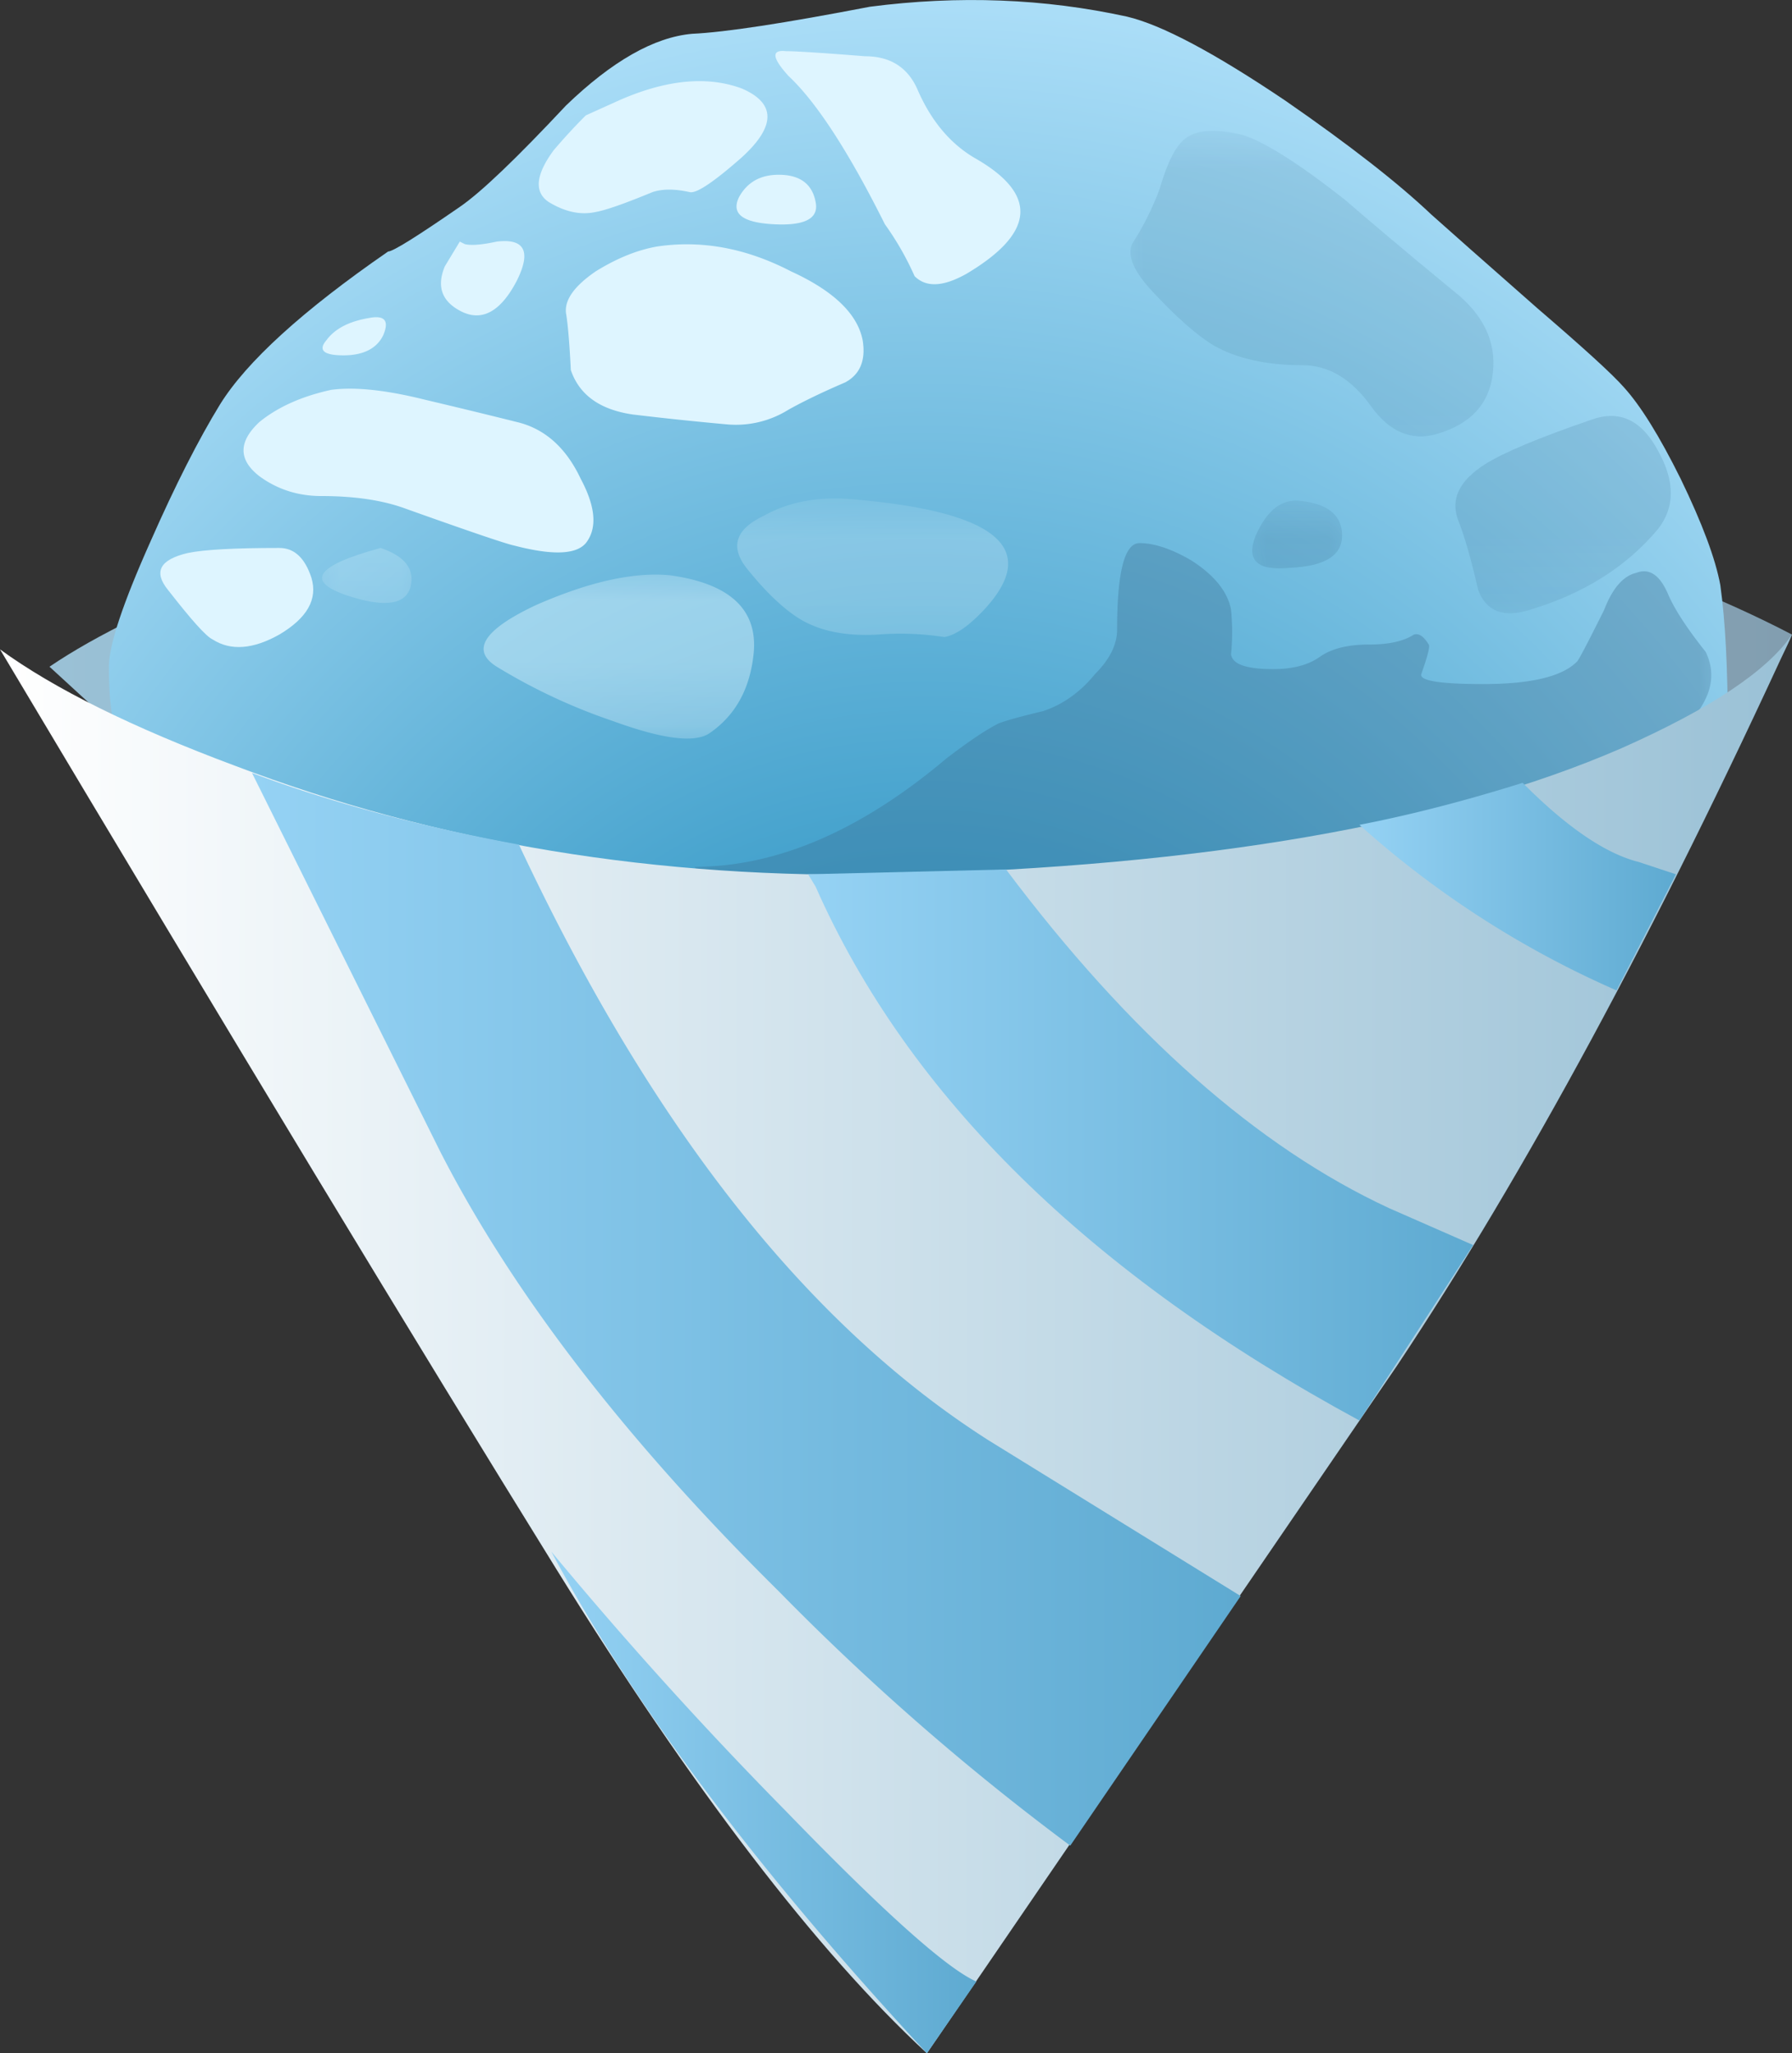 <svg xmlns="http://www.w3.org/2000/svg" viewBox="0 0 36.25 41.535"><rect x="0" y="0" width="36.25" height="41.535" fill="#333333" stroke="none"/><defs><clipPath id="u"><path d="M20 24h2v2h-2v-2z"/></clipPath><clipPath id="D"><path d="M5 24h2v2H5v-2z"/></clipPath><clipPath id="C"><path d="M5 23.228h2v2H5v-2z"/></clipPath><clipPath id="k"><path d="M11 17.228h17v8H11v-8z"/></clipPath><clipPath id="l"><path d="M11 18h17v8H11v-8z"/></clipPath><clipPath id="b"><path d="M18 25.228h7v6h-7v-6z"/></clipPath><clipPath id="g"><path d="M5 23.228h2v2H5v-2z"/></clipPath><clipPath id="n"><path d="M18 25.228h7v6h-7v-6z"/></clipPath><clipPath id="o"><path d="M18 26h7v6h-7v-6z"/></clipPath><clipPath id="c"><path d="M23 23.228h5v4h-5v-4z"/></clipPath><clipPath id="A"><path d="M7 22h6v3H7v-3z"/></clipPath><clipPath id="q"><path d="M23 23.228h5v4h-5v-4z"/></clipPath><clipPath id="r"><path d="M23 24h5v4h-5v-4z"/></clipPath><clipPath id="d"><path d="M20 23.228h2v2h-2v-2z"/></clipPath><clipPath id="a"><path d="M11 17.228h17v8H11v-8z"/></clipPath><clipPath id="t"><path d="M20 23.228h2v2h-2v-2z"/></clipPath><clipPath id="e"><path d="M11 22.228h6v3h-6v-3z"/></clipPath><clipPath id="z"><path d="M7 21.228h6v3H7v-3z"/></clipPath><clipPath id="w"><path d="M11 22.228h6v3h-6v-3z"/></clipPath><clipPath id="x"><path d="M11 23h6v3h-6v-3z"/></clipPath><clipPath id="f"><path d="M7 21.228h6v3H7v-3z"/></clipPath><mask id="y"><g clip-path="url(#f)"><path d="M7 21.228h6v3H7v-3z" fill-opacity=".449"/></g></mask><mask id="v"><g clip-path="url(#e)"><path d="M11 22.228h6v3h-6v-3z" fill-opacity=".25"/></g></mask><mask id="p"><g clip-path="url(#c)"><path d="M23 23.228h5v4h-5v-4z" fill-opacity=".18"/></g></mask><mask id="m"><g clip-path="url(#b)"><path d="M18 25.228h7v6h-7v-6z" fill-opacity=".141"/></g></mask><mask id="B"><g clip-path="url(#g)"><path d="M5 23.228h2v2H5v-2z" fill-opacity=".25"/></g></mask><mask id="j"><g clip-path="url(#a)"><path d="M11 17.228h17v8H11v-8z" fill-opacity=".352"/></g></mask><mask id="s"><g clip-path="url(#d)"><path d="M20 23.228h2v2h-2v-2z" fill-opacity=".231"/></g></mask><linearGradient id="h" y2="14.711" gradientUnits="userSpaceOnUse" x2="36.25" gradientTransform="matrix(.8 0 0 -.8 0 33.239)" y1="14.711" x1="1"><stop offset="0" stop-color="#9ac1d6"/><stop offset="1" stop-color="#829eb0"/></linearGradient><linearGradient id="H" y2="23.175" gradientUnits="userSpaceOnUse" x2="29.8" gradientTransform="matrix(.8 0 0 -.8 0 33.239)" y1="23.175" x1="16.4"><stop offset="0" stop-color="#95d2f4"/><stop offset="1" stop-color="#5eaad1"/></linearGradient><linearGradient id="E" y2="27.257" gradientUnits="userSpaceOnUse" x2="36.269" gradientTransform="matrix(.8 .002 -.001 -.8 0 33.239)" y1="27.257" x1=".019"><stop offset="0" stop-color="#fff"/><stop offset="1" stop-color="#9ac1d6"/></linearGradient><linearGradient id="F" y2="36.475" gradientUnits="userSpaceOnUse" x2="19.738" gradientTransform="matrix(.8 0 0 -.8 0 33.239)" y1="36.475" x1="11.163"><stop offset="0" stop-color="#95d2f4"/><stop offset="1" stop-color="#5eaad1"/></linearGradient><linearGradient id="G" y2="26.5" gradientUnits="userSpaceOnUse" x2="25.075" gradientTransform="matrix(.8 0 0 -.8 0 33.239)" y1="26.5" x1="5.125"><stop offset="0" stop-color="#95d2f4"/><stop offset="1" stop-color="#5eaad1"/></linearGradient><linearGradient id="I" y2="17.95" gradientUnits="userSpaceOnUse" x2="33.888" gradientTransform="matrix(.8 0 0 -.8 0 33.239)" y1="17.95" x1="27.513"><stop offset="0" stop-color="#95d2f4"/><stop offset="1" stop-color="#5eaad1"/></linearGradient><radialGradient id="i" gradientUnits="userSpaceOnUse" cy="18.19" cx="-28.959" gradientTransform="matrix(-.016 .8 -.711 -.014 27.49 33.774)" r="28.454"><stop offset="0" stop-color="#007ab0"/><stop offset="1" stop-color="#aaddf7"/></radialGradient></defs><path d="M7.52 16.759c-1.735 1.254-3.973 3.149-6.719 5.68.746.508 1.84 1.039 3.277 1.602 2.883 1.144 6.055 1.839 9.524 2.078 3.464.242 7.078-.215 10.839-1.36 1.864-.586 3.387-1.187 4.559-1.8-.348-.852-1.078-1.719-2.199-2.598C24.613 18.572 21.68 17.587 18 17.4c-5.867-.293-9.359-.508-10.48-.641z" fill-rule="evenodd" fill="url(#h)" transform="matrix(1.25 0 0 -1.25 0 41.535)"/><path d="M23.641 18.959c-3.414-1.598-6.469-2.278-9.161-2.04-2.718.239-5.613 1.012-8.679 2.321-1.547.664-2.813 1.304-3.801 1.918-.16.187-.238.613-.238 1.281 0 .348.226 1.027.679 2.039.399.906.774 1.641 1.118 2.203.429.692 1.336 1.52 2.722 2.477.078 0 .465.242 1.16.722.348.239.918.786 1.719 1.641.746.719 1.426 1.105 2.039 1.16.535.024 1.496.172 2.879.438 1.442.187 2.828.132 4.16-.16.563-.133 1.414-.586 2.563-1.36 1.039-.719 1.824-1.332 2.359-1.84.266-.238.84-.746 1.719-1.519.746-.641 1.215-1.067 1.402-1.281.266-.293.574-.786.918-1.481.348-.719.563-1.293.641-1.719.082-.586.121-1.359.121-2.32-1.176-.852-2.613-1.68-4.32-2.48z" fill-rule="evenodd" fill="url(#i)" transform="matrix(1.25 0 0 -1.25 0 41.535)"/><g mask="url(#j)" transform="matrix(1.25 0 0 -1.25 0 41.535)"><g clip-path="url(#k)"><g clip-path="url(#l)" transform="translate(0 -.772)"><path d="M26.84 20.973c-.16-.508-.852-.989-2.078-1.442-1.387-.508-3.934-.668-7.641-.48-3.574.187-5.535.492-5.883.922 1.336 0 2.696.586 4.082 1.757.348.266.625.454.84.563.133.051.375.117.719.199.32.106.601.305.84.598.242.242.359.48.359.722 0 .934.121 1.399.363 1.399.239 0 .52-.094.84-.281.371-.239.586-.504.641-.797a3.784 3.784 0 000-.723c.023-.16.25-.238.68-.238.32 0 .57.066.757.199.188.133.453.199.801.199.32 0 .559.055.719.16.082.028.16-.027.242-.16.024-.027-.016-.183-.121-.48-.027-.106.305-.16 1-.16.773 0 1.281.121 1.52.363.027.023.175.305.441.84.133.344.305.547.519.597.215.082.387-.039.52-.359.105-.238.305-.547.602-.918.183-.375.093-.762-.282-1.16a37.373 37.373 0 00-.48-1.32z" fill-rule="evenodd" fill="#396e91"/></g></g></g><g mask="url(#m)" transform="matrix(1.25 0 0 -1.25 0 41.535)"><g clip-path="url(#n)"><g clip-path="url(#o)" transform="translate(0 -.772)"><path d="M23.52 29.293c.48-.375.695-.816.64-1.32-.055-.508-.359-.84-.922-1-.398-.11-.746.039-1.039.437-.32.453-.691.68-1.121.68-.586 0-1.066.109-1.437.32-.266.16-.602.453-1 .883-.293.316-.403.57-.321.758.188.293.332.586.442.879.133.457.277.734.437.84.188.136.496.148.922.042.344-.109.891-.453 1.641-1.042.398-.344.984-.84 1.758-1.477z" fill-rule="evenodd" fill="#396e91"/></g></g></g><g mask="url(#p)" transform="matrix(1.25 0 0 -1.25 0 41.535)"><g clip-path="url(#q)"><g clip-path="url(#r)" transform="translate(0 -.772)"><path d="M26.84 26.691c.265-.48.265-.894 0-1.242-.508-.613-1.199-1.051-2.078-1.316-.43-.137-.707-.028-.84.316-.11.481-.215.856-.32 1.121-.137.348.011.653.437.922.293.184.867.426 1.723.719.453.16.812-.012 1.078-.52z" fill-rule="evenodd" fill="#396e91"/></g></g></g><g mask="url(#s)" transform="matrix(1.25 0 0 -1.25 0 41.535)"><g clip-path="url(#t)"><g clip-path="url(#u)" transform="translate(0 -.772)"><path d="M21.078 25.891c.43-.055.641-.239.641-.559s-.278-.496-.84-.52c-.531-.054-.719.118-.559.52.188.426.442.613.758.559z" fill-rule="evenodd" fill="#396e91"/></g></g></g><path d="M11.201 3.038c.2-.235.415-.47.649-.704l.552-.249c.997-.464 1.866-.566 2.598-.297.699.297.699.766 0 1.4-.566.498-.917.733-1.05.698-.297-.067-.551-.067-.751 0-.568.235-.948.367-1.148.402-.304.067-.62 0-.952-.202-.298-.2-.264-.551.102-1.048zM10.049 4.887c.566-.068.704.2.4.802-.331.63-.718.83-1.148.595-.37-.2-.469-.498-.302-.898l.302-.499.099.05c.131.034.351.014.649-.05zM12.051 5.489c.434-.269.849-.435 1.25-.504.898-.131 1.796.035 2.7.504.864.395 1.348.863 1.45 1.396.064.4-.049.684-.351.849-.469.201-.85.386-1.148.552a2.006 2.006 0 01-1.25.298 64.86 64.86 0 01-1.905-.2c-.663-.098-1.078-.395-1.25-.899-.028-.566-.062-.948-.097-1.148-.034-.268.166-.55.601-.848zM15.753 3.535c.428 0 .678.186.746.551.069.333-.215.484-.849.45-.635-.034-.865-.215-.699-.552.166-.298.43-.449.801-.449zM17.5 1.138c.498 0 .85.215 1.05.65.269.63.649 1.098 1.153 1.4 1.298.733 1.25 1.515-.152 2.35-.468.263-.816.282-1.05.048a5.876 5.876 0 00-.601-1.05c-.732-1.465-1.381-2.466-1.948-2.998-.337-.37-.352-.537-.053-.503.2 0 .732.034 1.601.103zM10.449 8.535c.566.132 1.001.517 1.299 1.152.303.567.337 1.002.102 1.3-.2.234-.683.248-1.45.048-.165-.034-.897-.283-2.201-.748-.464-.17-1.031-.253-1.7-.253-.464 0-.884-.132-1.25-.4-.43-.333-.43-.699 0-1.099.366-.298.85-.518 1.45-.649.469-.064 1.099 0 1.9.2.435.103 1.05.249 1.85.449zM7.451 6.435c.333-.067.43.049.298.353-.131.263-.4.4-.8.4-.401 0-.518-.103-.348-.303.167-.23.45-.381.85-.45z" fill-rule="evenodd" fill="#def5ff"/><g mask="url(#v)" transform="matrix(1.25 0 0 -1.25 0 41.535)"><g clip-path="url(#w)"><g clip-path="url(#x)" transform="translate(0 -.772)"><path d="M13.68 25.93c2.398-.184 3.16-.774 2.281-1.758-.266-.293-.496-.453-.68-.481a4.669 4.669 0 01-1.082.039c-.504-.027-.918.055-1.238.243-.266.16-.563.437-.883.839-.266.344-.172.626.281.84.375.211.813.305 1.321.278z" fill-rule="evenodd" fill="#def5ff"/></g></g></g><g mask="url(#y)" transform="matrix(1.25 0 0 -1.25 0 41.535)"><g clip-path="url(#z)"><g clip-path="url(#A)" transform="translate(0 -.772)"><path d="M10.84 24.691c.961-.132 1.414-.546 1.359-1.238-.054-.59-.293-1.027-.719-1.32-.242-.16-.761-.094-1.562.199a9.345 9.345 0 00-1.879.879c-.426.266-.211.601.641 1 .855.375 1.574.535 2.16.48z" fill-rule="evenodd" fill="#def5ff"/></g></g></g><path d="M5.65 11.084c.302 0 .517.2.649.601.132.434-.083.815-.649 1.151-.533.299-.983.333-1.349.099-.136-.064-.434-.401-.902-1.001-.299-.367-.167-.615.4-.748.332-.069.952-.102 1.851-.102z" fill-rule="evenodd" fill="#def5ff"/><g mask="url(#B)" transform="matrix(1.25 0 0 -1.25 0 41.535)"><g clip-path="url(#C)"><g clip-path="url(#D)" transform="translate(0 -.772)"><path d="M6.16 25.133c.399-.137.559-.348.481-.641-.082-.265-.387-.32-.922-.16-.801.238-.653.504.441.801z" fill-rule="evenodd" fill="#def5ff"/></g></g></g><path d="M0 22.72c.879-.64 2.145-1.265 3.801-1.883 3.277-1.25 6.84-1.839 10.679-1.757 5.012.132 8.934.812 11.758 2.039 1.442.64 2.364 1.254 2.762 1.84-2.188-4.774-4.32-8.719-6.398-11.84L15 .001c-1.785 1.653-3.785 4.266-6 7.84-2.215 3.575-5.215 8.532-9 14.879z" fill-rule="evenodd" fill="url(#E)" transform="matrix(1.25 0 0 -1.25 0 41.535)"/><path d="M8.922 8.119a66.165 66.165 0 013.797-4.2c1.574-1.625 2.601-2.546 3.082-2.757L15 .001c-2.746 2.958-4.773 5.665-6.078 8.118z" fill-rule="evenodd" fill="url(#F)" transform="matrix(1.25 0 0 -1.25 0 41.535)"/><path d="M16 9.919L20.078 7.4 17.32 3.361a40.154 40.154 0 00-4.718 4.117c-2.481 2.453-4.309 4.828-5.481 7.121L4.078 20.72c1.281-.48 2.723-.867 4.32-1.16 2.137-4.562 4.668-7.773 7.602-9.641z" fill-rule="evenodd" fill="url(#G)" transform="matrix(1.25 0 0 -1.25 0 41.535)"/><path d="M13.078 19.08l3.203.078c2-2.664 4.067-4.492 6.199-5.481l1.36-.597L22 10.24c-4.375 2.371-7.305 5.254-8.801 8.64l-.121.2z" fill-rule="evenodd" fill="url(#H)" transform="matrix(1.25 0 0 -1.25 0 41.535)"/><path d="M26.52 19.279l.601-.199-.961-1.879A15.564 15.564 0 0022 19.88c.828.161 1.707.387 2.641.68.718-.723 1.347-1.148 1.879-1.281z" fill-rule="evenodd" fill="url(#I)" transform="matrix(1.25 0 0 -1.25 0 41.535)"/></svg>